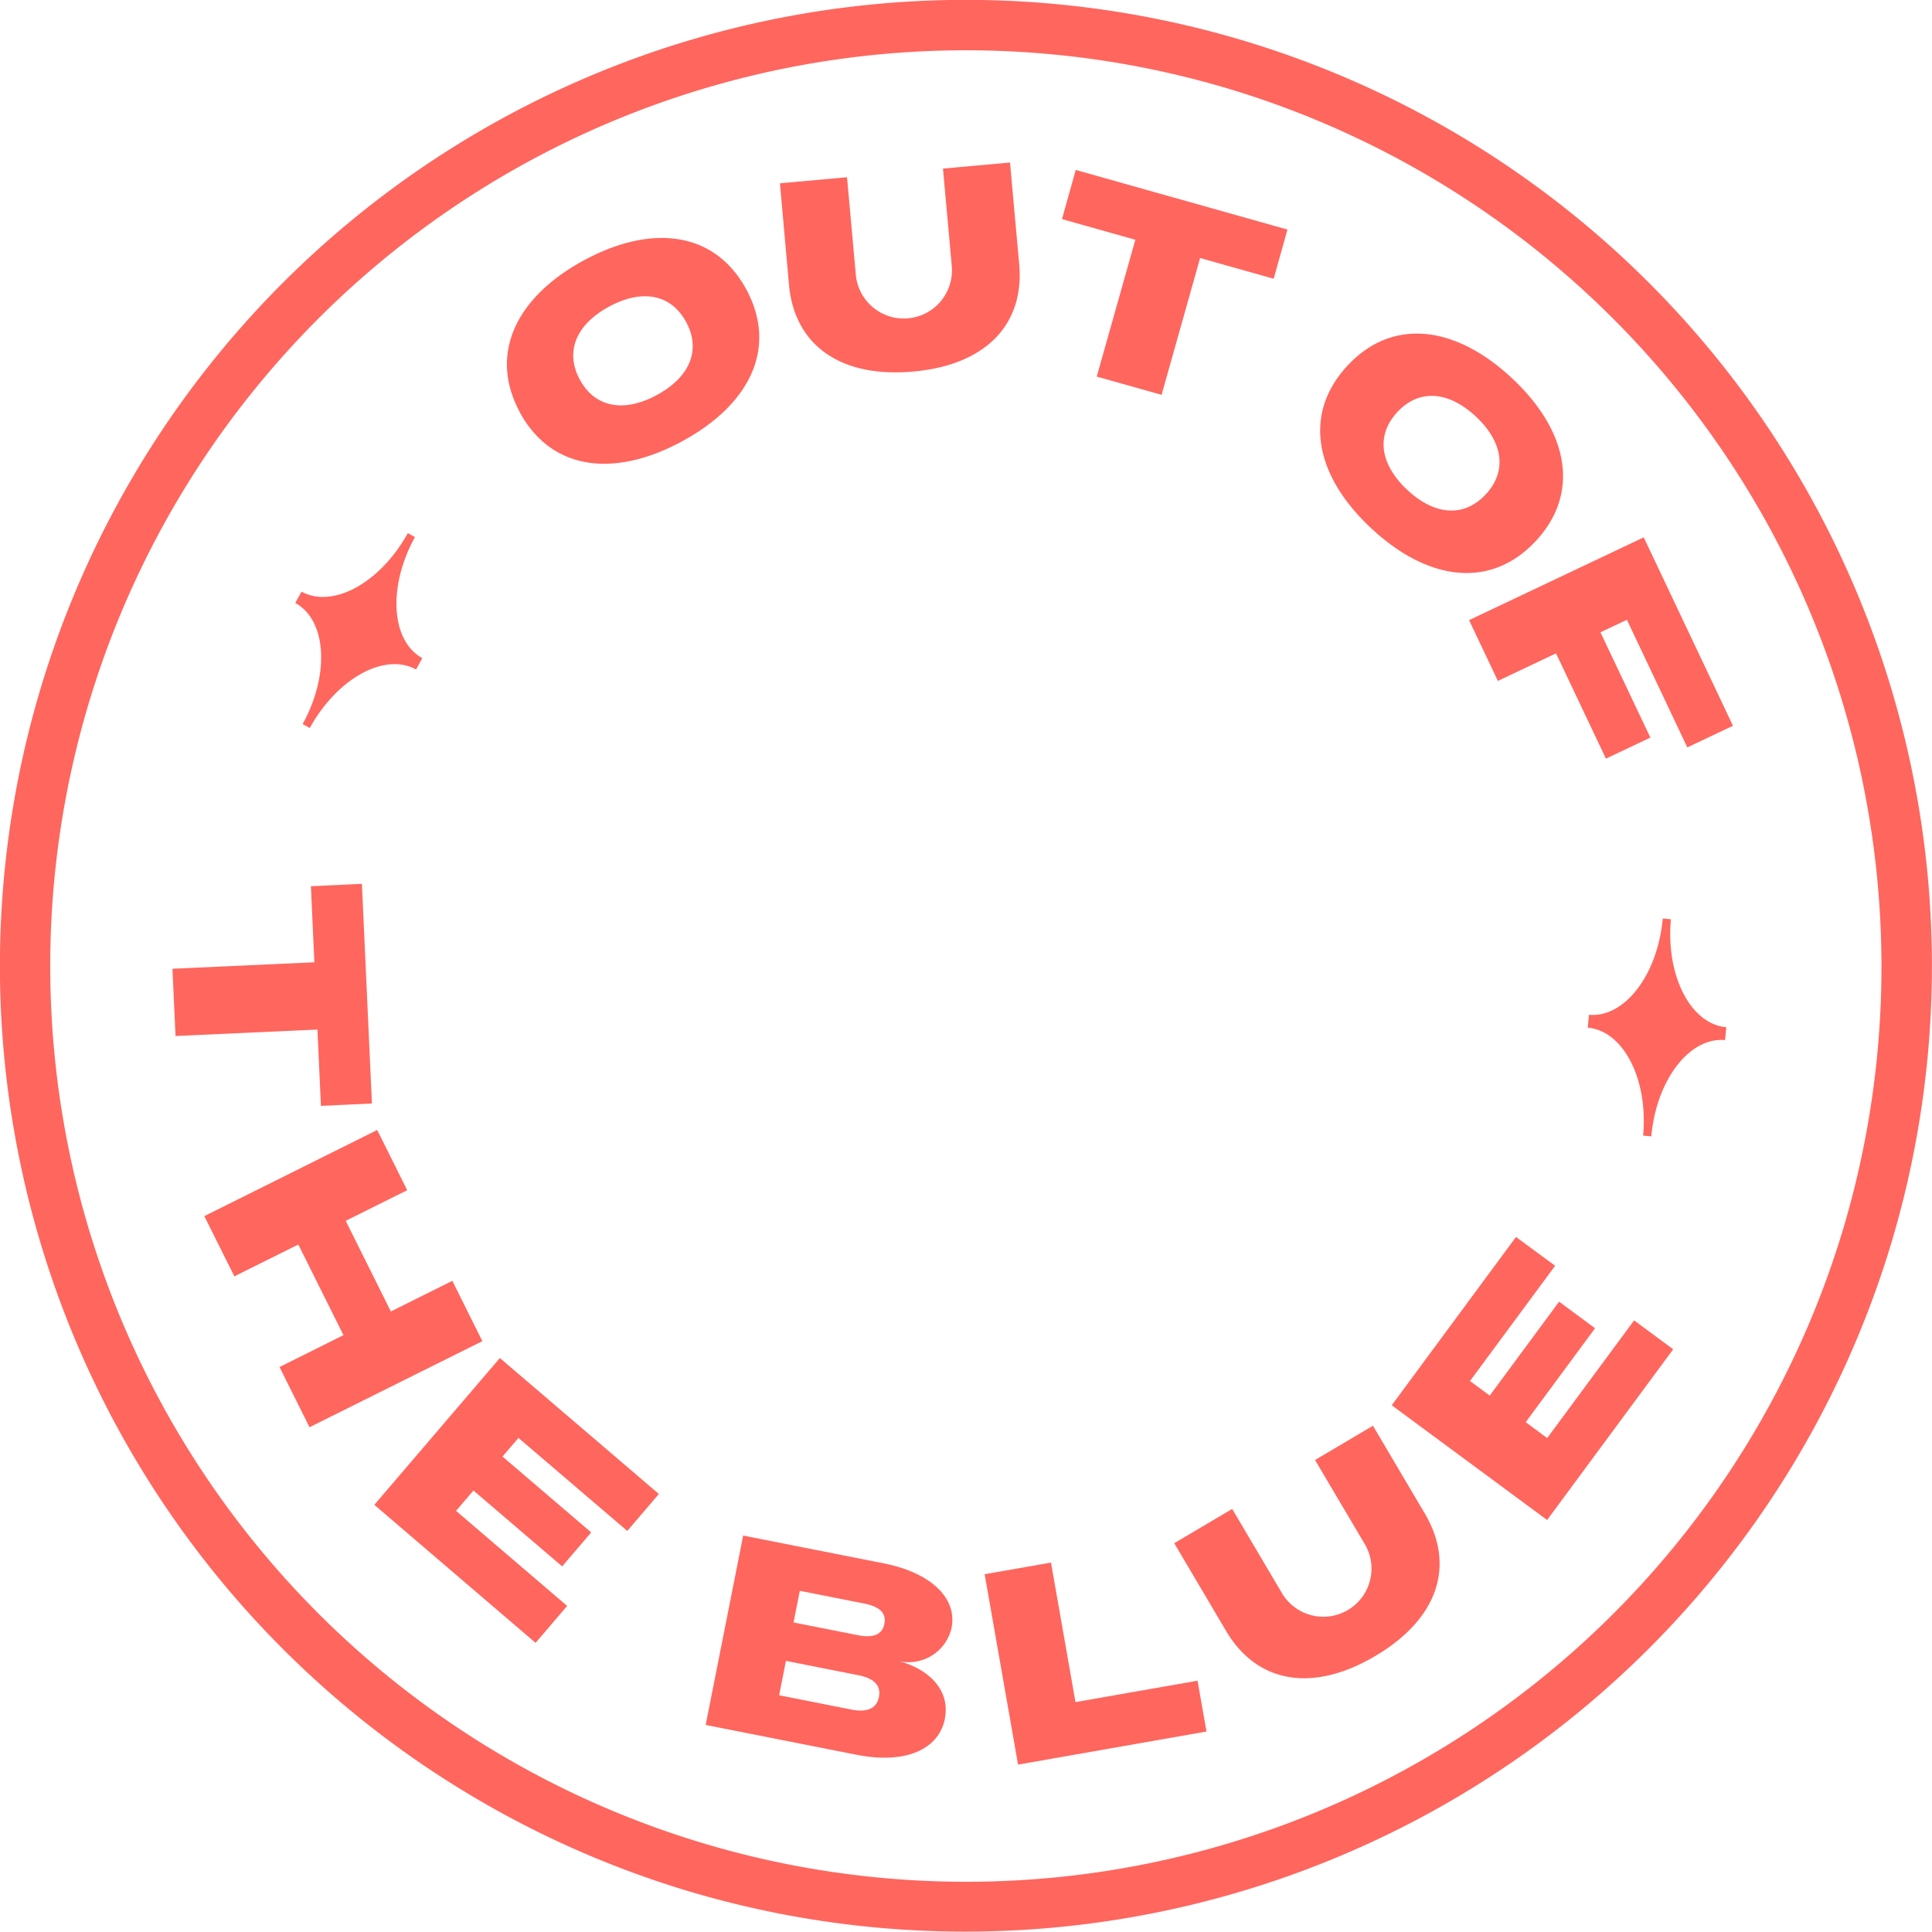 <svg xmlns="http://www.w3.org/2000/svg" xmlns:xlink="http://www.w3.org/1999/xlink" width="81" height="81" viewBox="0 0 81 81">
  <defs>
    <clipPath id="clip-path">
      <rect id="Rectangle_5207" data-name="Rectangle 5207" width="81" height="81" fill="none"/>
    </clipPath>
    <clipPath id="clip-path-2">
      <rect id="Rectangle_5206" data-name="Rectangle 5206" width="81.001" height="81.001" fill="none"/>
    </clipPath>
  </defs>
  <g id="Group_951" data-name="Group 951" clip-path="url(#clip-path)">
    <g id="Group_950" data-name="Group 950" transform="translate(0 -0.001)">
      <g id="Group_949" data-name="Group 949" clip-path="url(#clip-path-2)">
        <g id="Group_948" data-name="Group 948" transform="translate(0 0.001)" style="mix-blend-mode: multiply;isolation: isolate">
          <g id="Group_947" data-name="Group 947" transform="translate(0 0)">
            <g id="Group_946" data-name="Group 946" clip-path="url(#clip-path)">
              <path id="Path_1288" data-name="Path 1288" d="M21.795,17.281c-1.317-2.433-.163-4.823,2.686-6.366S29.973,9.7,31.29,12.136s.165,4.821-2.7,6.37-5.481,1.205-6.8-1.225M28.766,13.5c-.634-1.17-1.848-1.394-3.231-.644s-1.86,1.889-1.225,3.06,1.848,1.394,3.231.644,1.86-1.89,1.225-3.06M42.345,6.814l.385,4.264c.225,2.491-1.362,4.226-4.451,4.5s-4.971-1.143-5.2-3.632L32.7,7.685l2.812-.254.365,4.045a2.02,2.02,0,1,0,4.023-.362l-.365-4.045ZM53.4,11.686l-3.085-.869L48.7,16.553l-2.718-.765L47.6,10.051l-3.075-.865L45.1,7.124l8.877,2.5Zm3.093,3.645c1.881-2.022,4.512-1.693,6.882.511s2.9,4.813,1.017,6.837-4.512,1.693-6.891-.52-2.89-4.8-1.008-6.828m5.8,5.394c.9-.973.73-2.195-.422-3.266s-2.382-1.157-3.287-.183-.73,2.193.42,3.266,2.383,1.157,3.288.183m5.916,5.26L67.1,26.51l2.093,4.414-1.863.883-2.092-4.414L62.8,28.548,61.592,26l7.322-3.471,3.742,7.9-1.914.906ZM13.455,46.365l-.146-3.2-5.95.271-.129-2.82,5.95-.271-.145-3.189,2.138-.1.42,9.209Zm6.768,9.864-7.246,3.609-1.258-2.525L14.4,55.977l-1.893-3.8L9.826,53.512,8.566,50.987l7.248-3.611L17.072,49.9l-2.578,1.284,1.893,3.8L18.965,53.7Zm3.555,11.1-1.323,1.548L15.694,63.09l5.264-6.154,6.666,5.7L26.3,64.185l-4.563-3.9-.669.782,3.719,3.18-1.218,1.424-3.719-3.18-.73.852Zm15.839,4.721c-.262,1.328-1.7,1.917-3.7,1.52l-6.331-1.251,1.572-7.941,5.876,1.162c2,.394,3.106,1.462,2.86,2.711a1.843,1.843,0,0,1-2.22,1.388c1.254.331,2.176,1.209,1.939,2.411M33.27,68.022l2.7.534c.568.113,1.009.024,1.108-.476s-.278-.739-.846-.851l-2.7-.534Zm3.579,3.125c.1-.511-.244-.792-.868-.914l-3.03-.6-.285,1.441,3.028.6c.624.123,1.054-.017,1.154-.527m13.36-.682.375,2.131-7.9,1.387L41.282,66l2.781-.487,1.027,5.849Zm7.354-10.689,2.176,3.683c1.271,2.15.584,4.4-2.084,5.973s-4.977,1.1-6.247-1.049L49.231,64.7l2.429-1.437,2.066,3.495A2.018,2.018,0,1,0,57.2,64.705l-2.066-3.493Zm10.949-4.418,1.639,1.211-5.286,7.158L58.35,58.916l5.209-7.057L65.2,53.068,61.63,57.9l.829.61,2.907-3.937,1.508,1.114-2.907,3.937.9.667ZM28.661,79.227A40.5,40.5,0,1,1,79.226,52.34,40.543,40.543,0,0,1,28.661,79.227M51.725,3.786a38.393,38.393,0,1,0,25.49,47.939A38.437,38.437,0,0,0,51.725,3.786m20.6,39.821.025-.27.024-.271c-1.5-.134-2.534-2.16-2.322-4.525l-.17-.016-.171-.016c-.213,2.365-1.6,4.172-3.094,4.036l-.024.27-.025.27c1.5.136,2.536,2.162,2.322,4.526l.171.016.171.016c.212-2.365,1.6-4.172,3.093-4.036M12.688,30.356l.15.083.15.083c1.146-2.08,3.14-3.179,4.456-2.454l.13-.238.132-.237c-1.316-.725-1.454-3-.308-5.077l-.15-.082-.15-.083c-1.146,2.079-3.14,3.177-4.456,2.454l-.132.237-.13.237c1.316.725,1.454,3,.308,5.077" transform="translate(0 0)" fill="#ff665e"/>
            </g>
          </g>
        </g>
      </g>
    </g>
  </g>
</svg>
